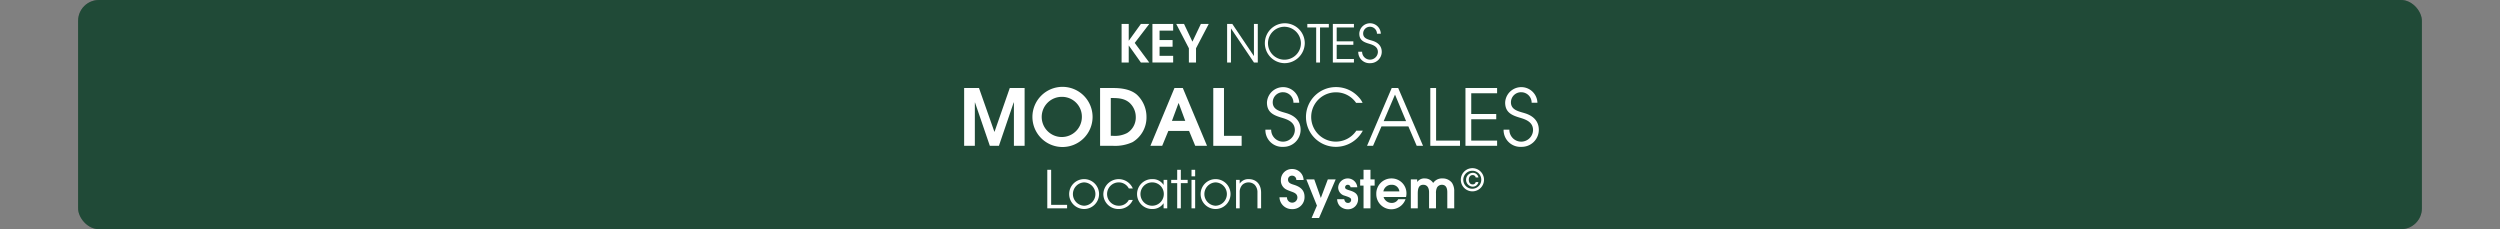 <svg id="Calque_1" data-name="Calque 1" xmlns="http://www.w3.org/2000/svg" viewBox="0 0 960 88">
  <rect x="0" y="0" width="960" height="88" fill="#808080" stroke="none"/>
  <defs>
    <style>
      .cls-1, .cls-4 {
        fill: #fff;
      }

      .cls-1 {
        opacity: 0;
      }

      .cls-2 {
        fill: #404040;
      }

      .cls-3 {
        fill: #00552f;
        opacity: 0.5;
      }
    </style>
  </defs>
  <title>modal_key_scales_title_notes_menu</title>
  <rect class="cls-1" width="960" height="88"/>
  <rect class="cls-2" x="30" width="900" height="88" rx="8" ry="8"/>
  <rect class="cls-3" x="30" width="900" height="88" rx="8" ry="8"/>
  <g>
    <path class="cls-4" d="M389.341,72V55.351h-.09L383.581,72H380.1l-5.7-16.649h-.06V72h-4.109V49.8h5.7l5.91,16.8h.06l5.85-16.8h5.7V72Z" transform="translate(0 -16)"/>
    <path class="cls-4" d="M407.941,72.45a11.55,11.55,0,1,1,11.609-11.49A11.555,11.555,0,0,1,407.941,72.45Zm0-19.259a7.713,7.713,0,1,0,7.5,7.74A7.613,7.613,0,0,0,407.941,53.191Z" transform="translate(0 -16)"/>
    <path class="cls-4" d="M434.941,70.56a15.931,15.931,0,0,1-7.38,1.44h-5.13V49.8h5.04c3.09,0,6.689.45,9.119,2.58a11.674,11.674,0,0,1,3.66,8.58A11.028,11.028,0,0,1,434.941,70.56Zm-1.17-15.06c-2.07-1.83-4.62-1.86-7.23-1.86V68.16h.87a10.178,10.178,0,0,0,5.4-1.08,6.977,6.977,0,0,0,3.329-6.12A7.4,7.4,0,0,0,433.771,55.5Z" transform="translate(0 -16)"/>
    <path class="cls-4" d="M458.971,72,456.6,66.27h-7.95L446.281,72h-4.529l9.239-22.2h3.21L463.5,72Zm-6.359-16.409h-.06l-2.521,6.81h5.1Z" transform="translate(0 -16)"/>
    <path class="cls-4" d="M465.9,72V49.8h4.109V68.16h6.78V72Z" transform="translate(0 -16)"/>
    <path class="cls-4" d="M492.75,72.39a6.459,6.459,0,0,1-6.839-6.6h2.22a4.546,4.546,0,0,0,9.09.18c0-3-2.521-4.02-4.95-4.74-3.15-.93-5.76-2.01-5.76-5.85a6.2,6.2,0,0,1,12.39.06h-2.22a4,4,0,0,0-3.931-4.02,3.876,3.876,0,0,0-4.02,3.87c0,2.97,3.03,3.48,5.28,4.17,3.18.96,5.43,2.97,5.43,6.42A6.563,6.563,0,0,1,492.75,72.39Z" transform="translate(0 -16)"/>
    <path class="cls-4" d="M513.09,72.39a11.475,11.475,0,1,1-.03-22.949,11.655,11.655,0,0,1,8.76,3.96,7.587,7.587,0,0,1,1.41,2.1h-2.49a9.3,9.3,0,0,0-7.71-4.05,9.465,9.465,0,1,0,7.8,14.729h2.49A11.735,11.735,0,0,1,513.09,72.39Z" transform="translate(0 -16)"/>
    <path class="cls-4" d="M544.019,72l-3.209-7.47h-10.32L527.25,72h-2.311l9.479-22.2h2.49l9.54,22.2ZM535.68,52.321l-4.351,10.2h8.61Z" transform="translate(0 -16)"/>
    <path class="cls-4" d="M549.239,72V49.8h2.22V69.99h9.18V72Z" transform="translate(0 -16)"/>
    <path class="cls-4" d="M562.739,72V49.8h12.149v2.01h-9.93v7.979h9.6V61.8h-9.6v8.19h9.93V72Z" transform="translate(0 -16)"/>
    <path class="cls-4" d="M584.219,72.39a6.459,6.459,0,0,1-6.839-6.6h2.22a4.546,4.546,0,0,0,9.09.18c0-3-2.521-4.02-4.95-4.74-3.15-.93-5.76-2.01-5.76-5.85a6.2,6.2,0,0,1,12.39.06h-2.22a4,4,0,0,0-3.931-4.02,3.876,3.876,0,0,0-4.02,3.87c0,2.97,3.03,3.48,5.28,4.17,3.18.96,5.43,2.97,5.43,6.42A6.563,6.563,0,0,1,584.219,72.39Z" transform="translate(0 -16)"/>
  </g>
  <g>
    <path class="cls-4" d="M438.093,40l-4.621-6.5h-.04V40h-2.74V25.2h2.74v6.4h.04l4.621-6.4h3.221l-5.581,7.282L441.313,40Z" transform="translate(0 -16)"/>
    <path class="cls-4" d="M442.531,40V25.2h7.962v2.561h-5.222v3.621h5v2.561h-5v3.5h5.222V40Z" transform="translate(0 -16)"/>
    <path class="cls-4" d="M459.272,34.539V40h-2.741V34.539l-4.86-9.342h3l3.221,6.8,3.241-6.8h3.021Z" transform="translate(0 -16)"/>
    <path class="cls-4" d="M481.513,40,472.73,26.977h-.04V40h-1.479V25.2h2l8.262,12.283h.04V25.2h1.48V40Z" transform="translate(0 -16)"/>
    <path class="cls-4" d="M493.191,40.26a7.664,7.664,0,1,1,7.842-7.662A7.8,7.8,0,0,1,493.191,40.26Zm0-13.983a6.322,6.322,0,1,0,6.361,6.342A6.382,6.382,0,0,0,493.191,26.277Z" transform="translate(0 -16)"/>
    <path class="cls-4" d="M506.891,26.537V40h-1.48V26.537h-3.4V25.2h8.262v1.34Z" transform="translate(0 -16)"/>
    <path class="cls-4" d="M511.811,40V25.2h8.1v1.34H513.29v5.321h6.4V33.2h-6.4V38.66h6.622V40Z" transform="translate(0 -16)"/>
    <path class="cls-4" d="M526.131,40.26a4.308,4.308,0,0,1-4.562-4.4h1.48a3.032,3.032,0,0,0,6.062.12c0-2-1.681-2.681-3.3-3.161-2.1-.62-3.841-1.34-3.841-3.9a4.133,4.133,0,0,1,8.262.04h-1.48a2.669,2.669,0,0,0-2.62-2.681,2.585,2.585,0,0,0-2.681,2.581c0,1.98,2.021,2.321,3.521,2.781,2.121.64,3.621,1.98,3.621,4.281A4.377,4.377,0,0,1,526.131,40.26Z" transform="translate(0 -16)"/>
  </g>
  <g>
    <path class="cls-4" d="M402.161,96V81.2h1.48V94.66h6.122V96Z" transform="translate(0 -16)"/>
    <path class="cls-4" d="M416.3,96.261a5.741,5.741,0,1,1,5.741-5.741A5.756,5.756,0,0,1,416.3,96.261Zm.02-10.223a4.484,4.484,0,0,0,0,8.962,4.484,4.484,0,0,0,0-8.962Z" transform="translate(0 -16)"/>
    <path class="cls-4" d="M429.563,96.261a5.756,5.756,0,0,1-5.881-5.722A5.9,5.9,0,0,1,435,88.358h-1.541a4.322,4.322,0,0,0-3.86-2.32,4.481,4.481,0,1,0,0,8.962,4.217,4.217,0,0,0,3.86-2.221H435A5.8,5.8,0,0,1,429.563,96.261Z" transform="translate(0 -16)"/>
    <path class="cls-4" d="M446.823,96V94.08h-.04a5.019,5.019,0,0,1-4.261,2.181,5.743,5.743,0,1,1,0-11.482,4.894,4.894,0,0,1,4.261,2.2h.04V85.058h1.4V96Zm-4.3-9.962a4.482,4.482,0,1,0,4.381,4.5A4.432,4.432,0,0,0,442.522,86.038Z" transform="translate(0 -16)"/>
    <path class="cls-4" d="M453.441,86.318V96h-1.4V86.318h-2.3V85.058h2.3V81.2h1.4v3.86h2.621v1.261Z" transform="translate(0 -16)"/>
    <path class="cls-4" d="M457.541,83.718V81.2h1.4v2.521Zm0,12.282V85.058h1.4V96Z" transform="translate(0 -16)"/>
    <path class="cls-4" d="M466.782,96.261a5.741,5.741,0,1,1,5.741-5.741A5.756,5.756,0,0,1,466.782,96.261Zm.02-10.223a4.484,4.484,0,0,0,0,8.962,4.484,4.484,0,0,0,0-8.962Z" transform="translate(0 -16)"/>
    <path class="cls-4" d="M482.862,96V89.979a4.179,4.179,0,0,0-1.04-3,3.483,3.483,0,0,0-4.761,0,4.039,4.039,0,0,0-1.021,2.9V96h-1.4V85.058h1.4v1.4h.04a3.968,3.968,0,0,1,3.36-1.68c3.142,0,4.821,2.18,4.821,5.2V96Z" transform="translate(0 -16)"/>
    <path class="cls-4" d="M496.141,96.3a4.715,4.715,0,0,1-4.82-4.541h2.88a2,2,0,0,0,4,.119c0-1.68-1.521-2-2.82-2.5-.46-.18-.9-.34-1.341-.561a3.824,3.824,0,0,1-2.18-3.7A4.2,4.2,0,0,1,496.2,80.9a4.347,4.347,0,0,1,4.381,4.221h-2.8a1.586,1.586,0,0,0-1.66-1.66,1.466,1.466,0,0,0-1.521,1.5c0,1.42,1.36,1.7,2.461,2.061,2.24.74,3.881,1.96,3.881,4.561A4.581,4.581,0,0,1,496.141,96.3Z" transform="translate(0 -16)"/>
    <path class="cls-4" d="M506.521,99.7h-2.86l2.04-4.741L501.64,84.9h3.041L507.2,92.02l2.681-7.122H512.9Z" transform="translate(0 -16)"/>
    <path class="cls-4" d="M517.62,96.36a4.257,4.257,0,0,1-3.32-1.46,4.159,4.159,0,0,1-.841-2.4h2.721c.181.8.54,1.421,1.461,1.421a1.138,1.138,0,0,0,1.2-1.12,1.018,1.018,0,0,0-.16-.58c-.36-.5-1.78-.881-2.341-1.08a3.27,3.27,0,0,1-2.48-3.181,3.68,3.68,0,0,1,7.342-.04h-2.6a1.048,1.048,0,0,0-1.061-.961.975.975,0,0,0-1.02.961c0,.58.46.739.92.92.32.12.64.22.96.32,1.721.54,3.1,1.26,3.1,3.32A3.81,3.81,0,0,1,517.62,96.36Z" transform="translate(0 -16)"/>
    <path class="cls-4" d="M526.26,87.259V96H523.6V87.259h-1.3V84.9h1.3V81.2h2.66v3.7h1.6v2.361Z" transform="translate(0 -16)"/>
    <path class="cls-4" d="M539.922,91.64H531.3a2.246,2.246,0,0,0,.36.8,3.215,3.215,0,0,0,2.7,1.48,2.764,2.764,0,0,0,2.561-1.421h2.8a5.775,5.775,0,0,1-11.223-2.02,5.8,5.8,0,0,1,5.842-5.962,5.7,5.7,0,0,1,5.741,5.781A6.164,6.164,0,0,1,539.922,91.64Zm-5.562-4.682A3.085,3.085,0,0,0,531.22,89.5h6.142A2.848,2.848,0,0,0,534.36,86.958Z" transform="translate(0 -16)"/>
    <path class="cls-4" d="M555.762,96V89.839c0-1.42-.38-2.881-2.1-2.881A2.167,2.167,0,0,0,551.821,88a4.6,4.6,0,0,0-.4,2.261V96h-2.66V89.839c0-1.46-.54-2.881-2.221-2.881-2,0-2.12,2-2.12,3.5V96h-2.661V84.9h2.44v.94h.04a3.309,3.309,0,0,1,2.9-1.32,3.719,3.719,0,0,1,3.2,1.74,4.049,4.049,0,0,1,3.581-1.74,4.42,4.42,0,0,1,3.661,1.721,5.715,5.715,0,0,1,.84,3.28V96Z" transform="translate(0 -16)"/>
    <path class="cls-4" d="M565.419,89.479a4.453,4.453,0,1,1,4.441-4.453A4.456,4.456,0,0,1,565.419,89.479Zm-.012-7.9a3.451,3.451,0,1,0,3.4,3.45A3.411,3.411,0,0,0,565.407,81.576Zm.069,6.1a2.662,2.662,0,0,1,0-5.315,2.155,2.155,0,0,1,2.238,1.771h-1.049a1.126,1.126,0,0,0-1.189-.9c-1,0-1.457.886-1.457,1.783,0,.944.408,1.784,1.457,1.784a1.092,1.092,0,0,0,1.189-.9h1.049A2.155,2.155,0,0,1,565.477,87.673Z" transform="translate(0 -16)"/>
  </g>
</svg>
